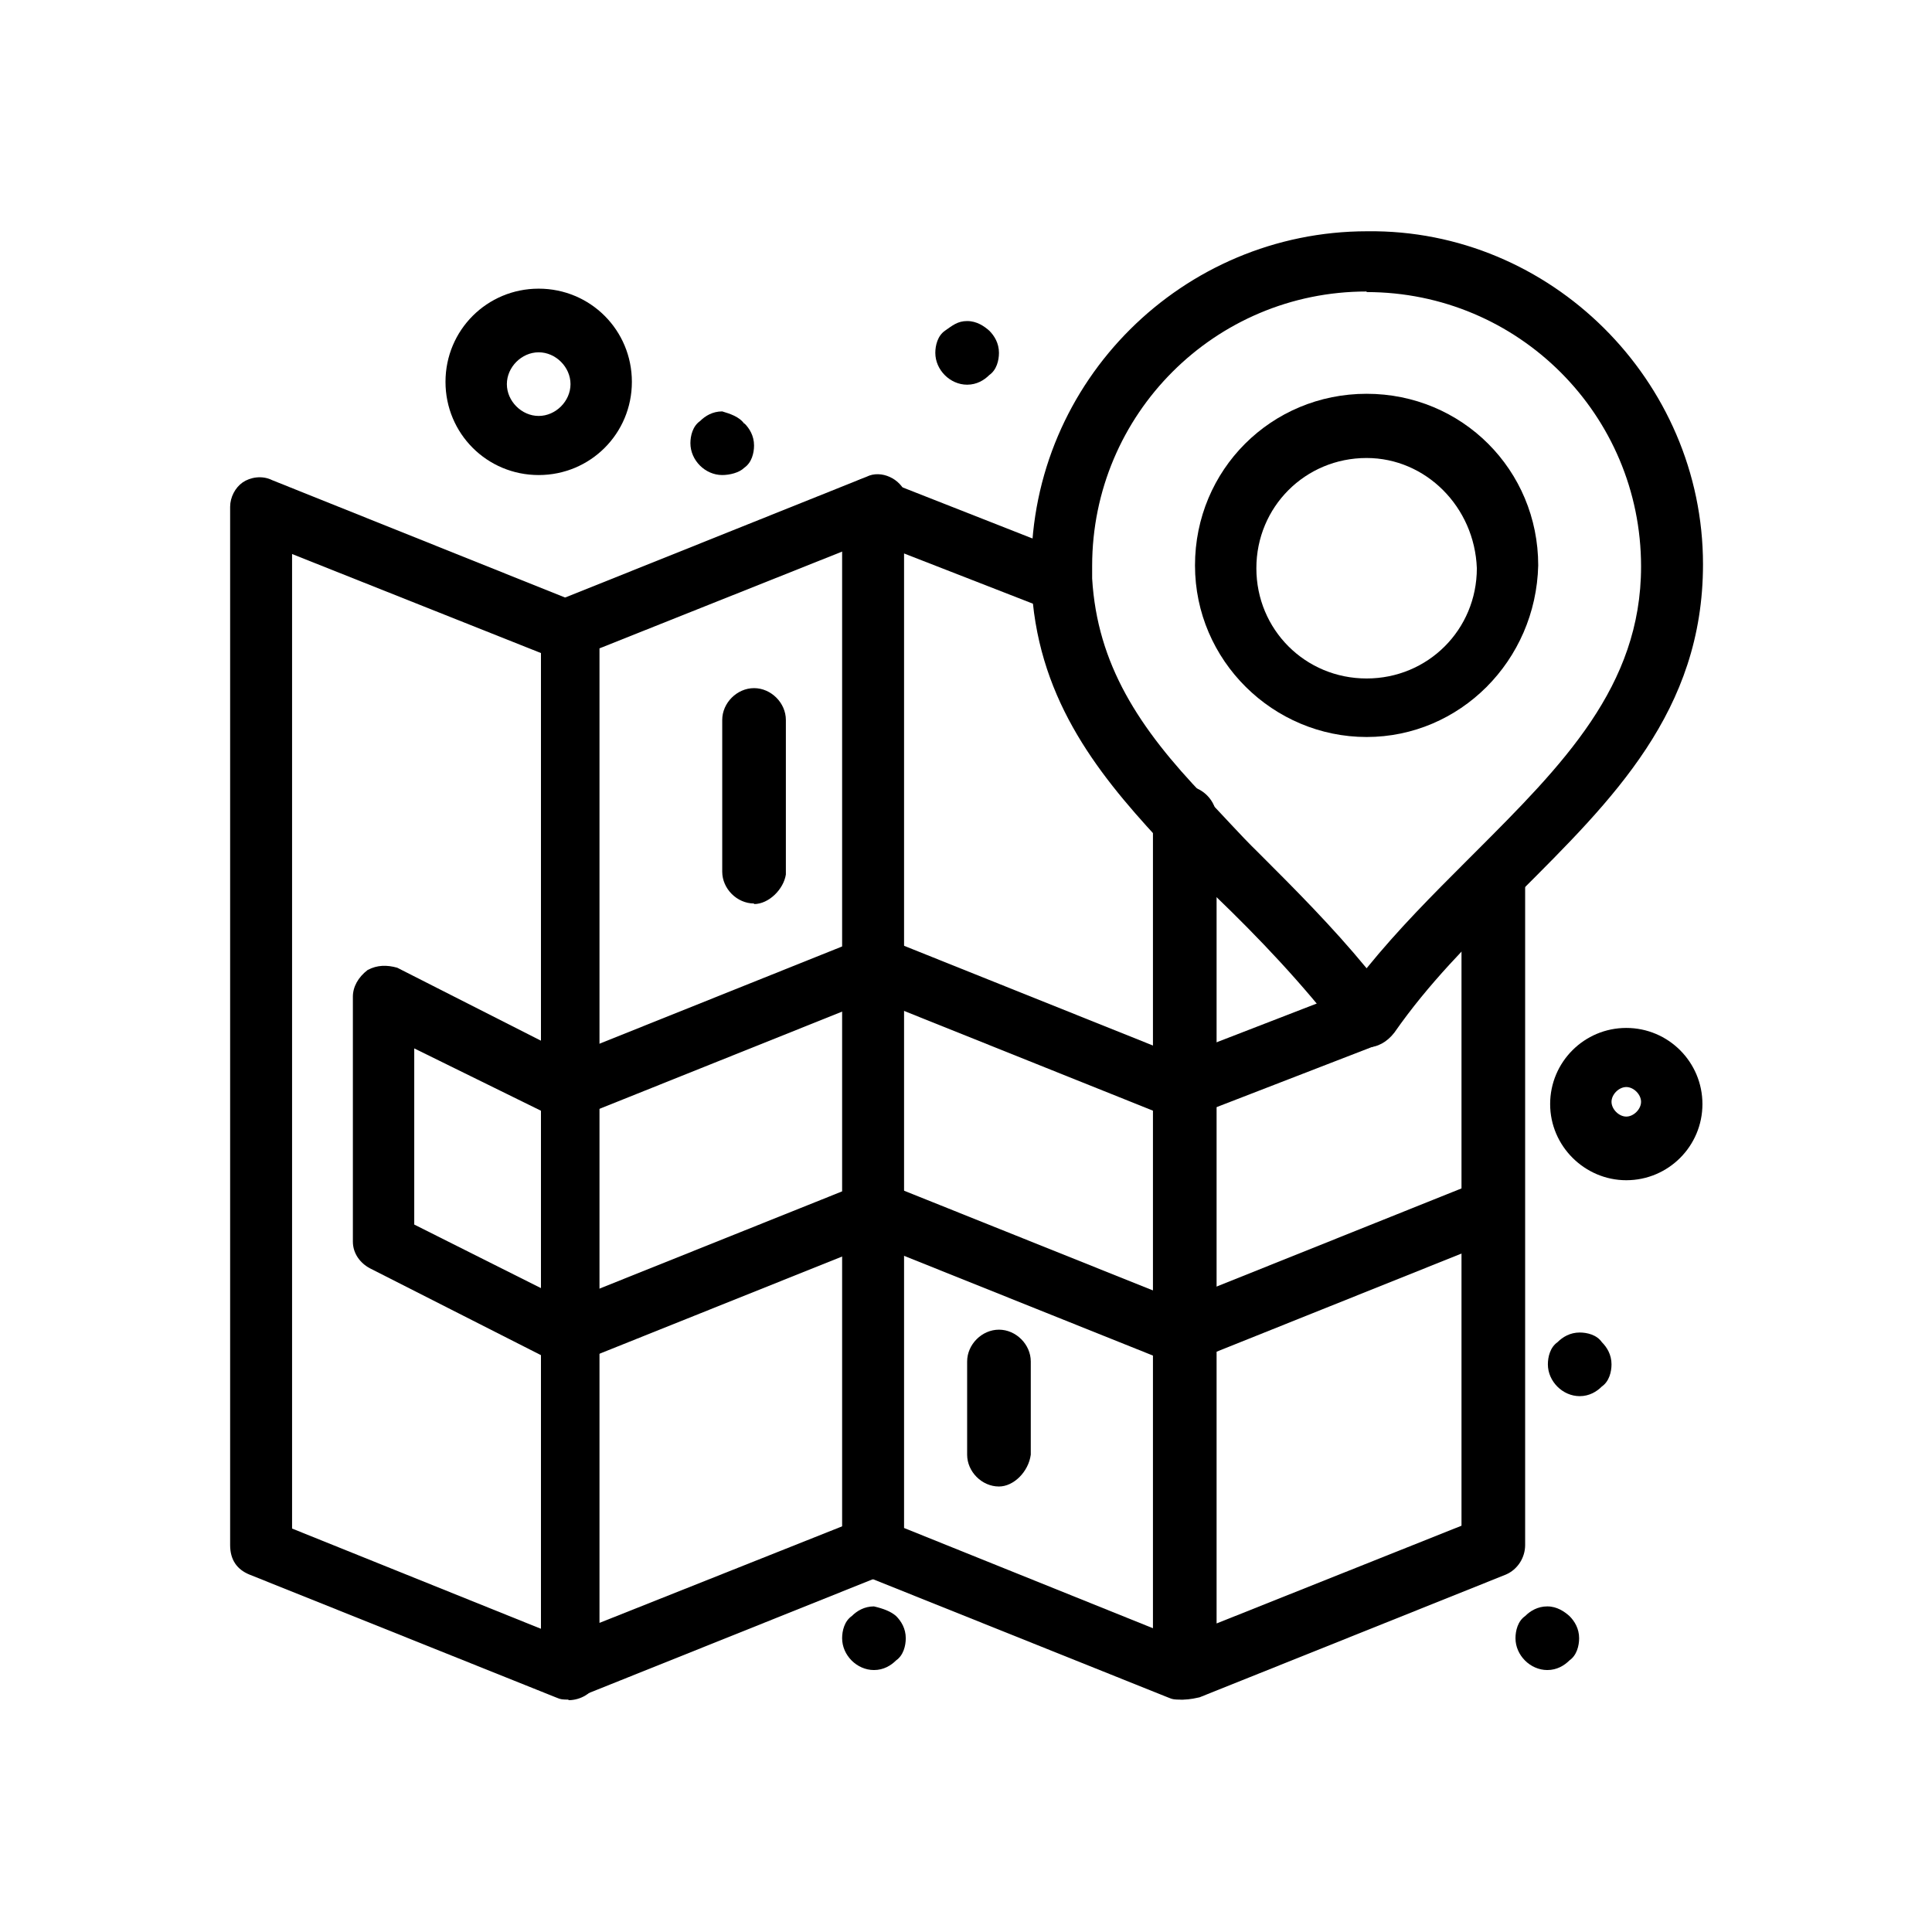 <?xml version="1.0" encoding="UTF-8"?>
<svg id="Capa_1" data-name="Capa 1" xmlns="http://www.w3.org/2000/svg" viewBox="0 0 34 34">
  <defs>
    <style>
      .cls-1 {
        stroke-width: 0px;
      }
    </style>
  </defs>
  <path class="cls-1" d="M28.19,23.62c.09.09.17.22.17.39,0,.13-.04.3-.17.39-.09.09-.22.17-.39.17-.3,0-.56-.26-.56-.56,0-.13.04-.3.17-.39.09-.09.22-.17.39-.17.13,0,.3.04.39.17Z"/>
  <path class="cls-1" d="M27.62,28.44c.09.09.17.22.17.39,0,.13-.04.3-.17.39-.09.09-.22.17-.39.17-.3,0-.56-.26-.56-.56,0-.13.04-.3.17-.39.09-.09.22-.17.39-.17s.3.09.39.17Z"/>
  <path class="cls-1" d="M17.41,5.82c.09.09.17.22.17.39,0,.13-.04.3-.17.39-.09.09-.22.17-.39.17-.3,0-.56-.26-.56-.56,0-.13.04-.3.17-.39.13-.09.22-.17.39-.17s.3.09.39.17Z"/>
  <path class="cls-1" d="M15.77,28.44c.09.09.17.22.17.39,0,.13-.04.3-.17.39-.09.09-.22.17-.39.17-.3,0-.56-.26-.56-.56,0-.13.04-.3.17-.39.09-.09.22-.17.39-.17.17.04.3.09.39.17Z"/>
  <path class="cls-1" d="M13.1,7.45c.09.09.17.22.17.39,0,.13-.04.3-.17.39-.09.09-.26.13-.39.13-.3,0-.56-.26-.56-.56,0-.13.04-.3.17-.39.09-.09.22-.17.39-.17.13.04.3.09.39.22Z"/>
  <path class="cls-1" d="M10,29.91c-.09,0-.13,0-.22-.04l-5.39-2.16c-.22-.09-.34-.26-.34-.52V8.92c0-.17.09-.34.22-.43.13-.09.34-.13.52-.04l5.39,2.16c.26.13.43.43.3.69-.13.26-.43.43-.69.3l-4.65-1.85v17.15l5.04,2.03c.26.13.43.43.3.69-.04.17-.26.3-.47.3Z"/>
  <path class="cls-1" d="M10.04,29.91c-.09,0-.22-.04-.3-.09-.13-.09-.22-.26-.22-.43V11.07c0-.22.13-.43.34-.52l5.39-2.16c.26-.13.6.04.69.3.13.26-.04.6-.3.69l-5.09,2.03v17.15l4.65-1.85c.26-.13.6.04.69.3.13.26-.04.6-.3.69l-5.39,2.16s-.13.04-.17.04Z"/>
  <path class="cls-1" d="M24.05,12.97c-1.64,0-3.02-1.34-3.02-3.02s1.34-3.02,3.02-3.02,3.02,1.34,3.02,3.02c-.04,1.68-1.38,3.02-3.02,3.02ZM24.05,8.06c-1.08,0-1.94.86-1.94,1.94s.86,1.94,1.94,1.94,1.94-.86,1.94-1.94c-.04-1.08-.9-1.94-1.94-1.94Z"/>
  <path class="cls-1" d="M20.77,29.91c-.09,0-.13,0-.22-.04l-5.39-2.16c-.22-.09-.34-.26-.34-.52V8.92c0-.17.09-.34.22-.43.13-.09.34-.13.52-.04l3.28,1.29h.04c.26.13.39.47.26.73-.13.26-.43.34-.69.26l-2.54-.99v17.15l5.04,2.03c.26.13.43.43.3.69-.04.17-.26.3-.47.3Z"/>
  <path class="cls-1" d="M20.81,29.91c-.09,0-.22-.04-.3-.09-.13-.09-.22-.26-.22-.43v-15c0-.3.26-.56.56-.56s.56.26.56.56v14.18l4.31-1.72v-11.34c0-.3.26-.56.56-.56s.56.26.56.56v11.68c0,.22-.13.43-.34.52l-5.39,2.16c-.17.04-.26.04-.3.04Z"/>
  <path class="cls-1" d="M20.81,24c-.22,0-.43-.13-.52-.34-.13-.26.04-.6.3-.69l5.39-2.16c.26-.13.6.04.69.3.13.26-.04.6-.3.69l-5.39,2.16s-.13.04-.17.04Z"/>
  <path class="cls-1" d="M20.81,19.69c-.22,0-.43-.13-.52-.34-.09-.26.04-.6.3-.69l3.23-1.25c.26-.09.6.04.69.3.09.26-.04.6-.3.69l-3.23,1.25c-.09,0-.13.04-.17.04Z"/>
  <path class="cls-1" d="M20.77,24c-.09,0-.13,0-.22-.04l-5.39-2.16c-.26-.13-.43-.43-.3-.69.13-.26.43-.43.69-.3l5.39,2.16c.26.13.43.43.3.69-.04.22-.26.34-.47.34Z"/>
  <path class="cls-1" d="M10.04,24c-.22,0-.43-.13-.52-.34-.13-.26.04-.6.3-.69l5.39-2.16c.26-.13.6.04.69.3.13.26-.04.6-.3.69l-5.39,2.16s-.13.04-.17.04Z"/>
  <path class="cls-1" d="M20.77,19.69c-.09,0-.13,0-.22-.04l-5.39-2.16c-.26-.13-.43-.43-.3-.69.13-.26.43-.43.69-.3l5.39,2.16c.26.13.43.43.3.69-.04.22-.26.34-.47.34Z"/>
  <path class="cls-1" d="M10.04,19.69c-.22,0-.43-.13-.52-.34-.13-.26.04-.6.3-.69l5.39-2.16c.26-.13.6.04.69.3.13.26-.04.6-.3.69l-5.39,2.16s-.13.04-.17.04Z"/>
  <path class="cls-1" d="M10,24c-.09,0-.17,0-.26-.04l-3.23-1.64c-.17-.09-.3-.26-.3-.47v-4.31c0-.17.09-.34.26-.47.17-.09.34-.09.52-.04l3.23,1.64c.26.13.39.47.26.73-.13.26-.47.39-.73.26l-2.46-1.21v3.1l2.93,1.47c.26.13.39.47.26.73-.09.13-.26.26-.47.26Z"/>
  <path class="cls-1" d="M24.05,18.44c-.17,0-.34-.09-.43-.22-.69-.9-1.47-1.72-2.24-2.46-.34-.34-.65-.65-.99-.99-1.12-1.21-2.16-2.54-2.24-4.53v-.26c0-3.28,2.67-5.91,5.91-5.91,3.23-.04,5.91,2.63,5.91,5.86,0,2.59-1.59,4.14-3.23,5.78l-.13.13c-.78.78-1.47,1.47-2.07,2.33-.13.17-.3.26-.47.26ZM24.05,5.13c-2.67,0-4.83,2.16-4.83,4.83v.22c.09,1.51.82,2.63,1.98,3.84.3.3.6.65.95.99.65.65,1.29,1.29,1.9,2.03.56-.69,1.16-1.29,1.77-1.9l.13-.13c1.55-1.55,2.93-2.93,2.93-5.04,0-2.67-2.16-4.83-4.83-4.83Z"/>
  <path class="cls-1" d="M9.48,8.36c-.91,0-1.64-.73-1.64-1.64s.73-1.64,1.64-1.64,1.64.73,1.64,1.64-.73,1.64-1.64,1.64ZM9.48,6.2c-.3,0-.56.26-.56.56s.26.56.56.56.56-.26.56-.56-.26-.56-.56-.56Z"/>
  <path class="cls-1" d="M28.62,20.77c-.73,0-1.34-.6-1.34-1.34s.6-1.34,1.34-1.34,1.34.6,1.34,1.34-.6,1.34-1.34,1.34ZM28.62,19.13c-.13,0-.26.13-.26.26s.13.26.26.26.26-.13.26-.26-.13-.26-.26-.26Z"/>
  <path class="cls-1" d="M13.27,15.9c-.3,0-.56-.26-.56-.56v-2.67c0-.3.26-.56.56-.56s.56.26.56.56v2.72c-.04.26-.3.52-.56.52Z"/>
  <path class="cls-1" d="M17.58,26.16c-.3,0-.56-.26-.56-.56v-1.64c0-.3.26-.56.56-.56s.56.26.56.56v1.64c-.04.3-.3.56-.56.56Z"/>
</svg>